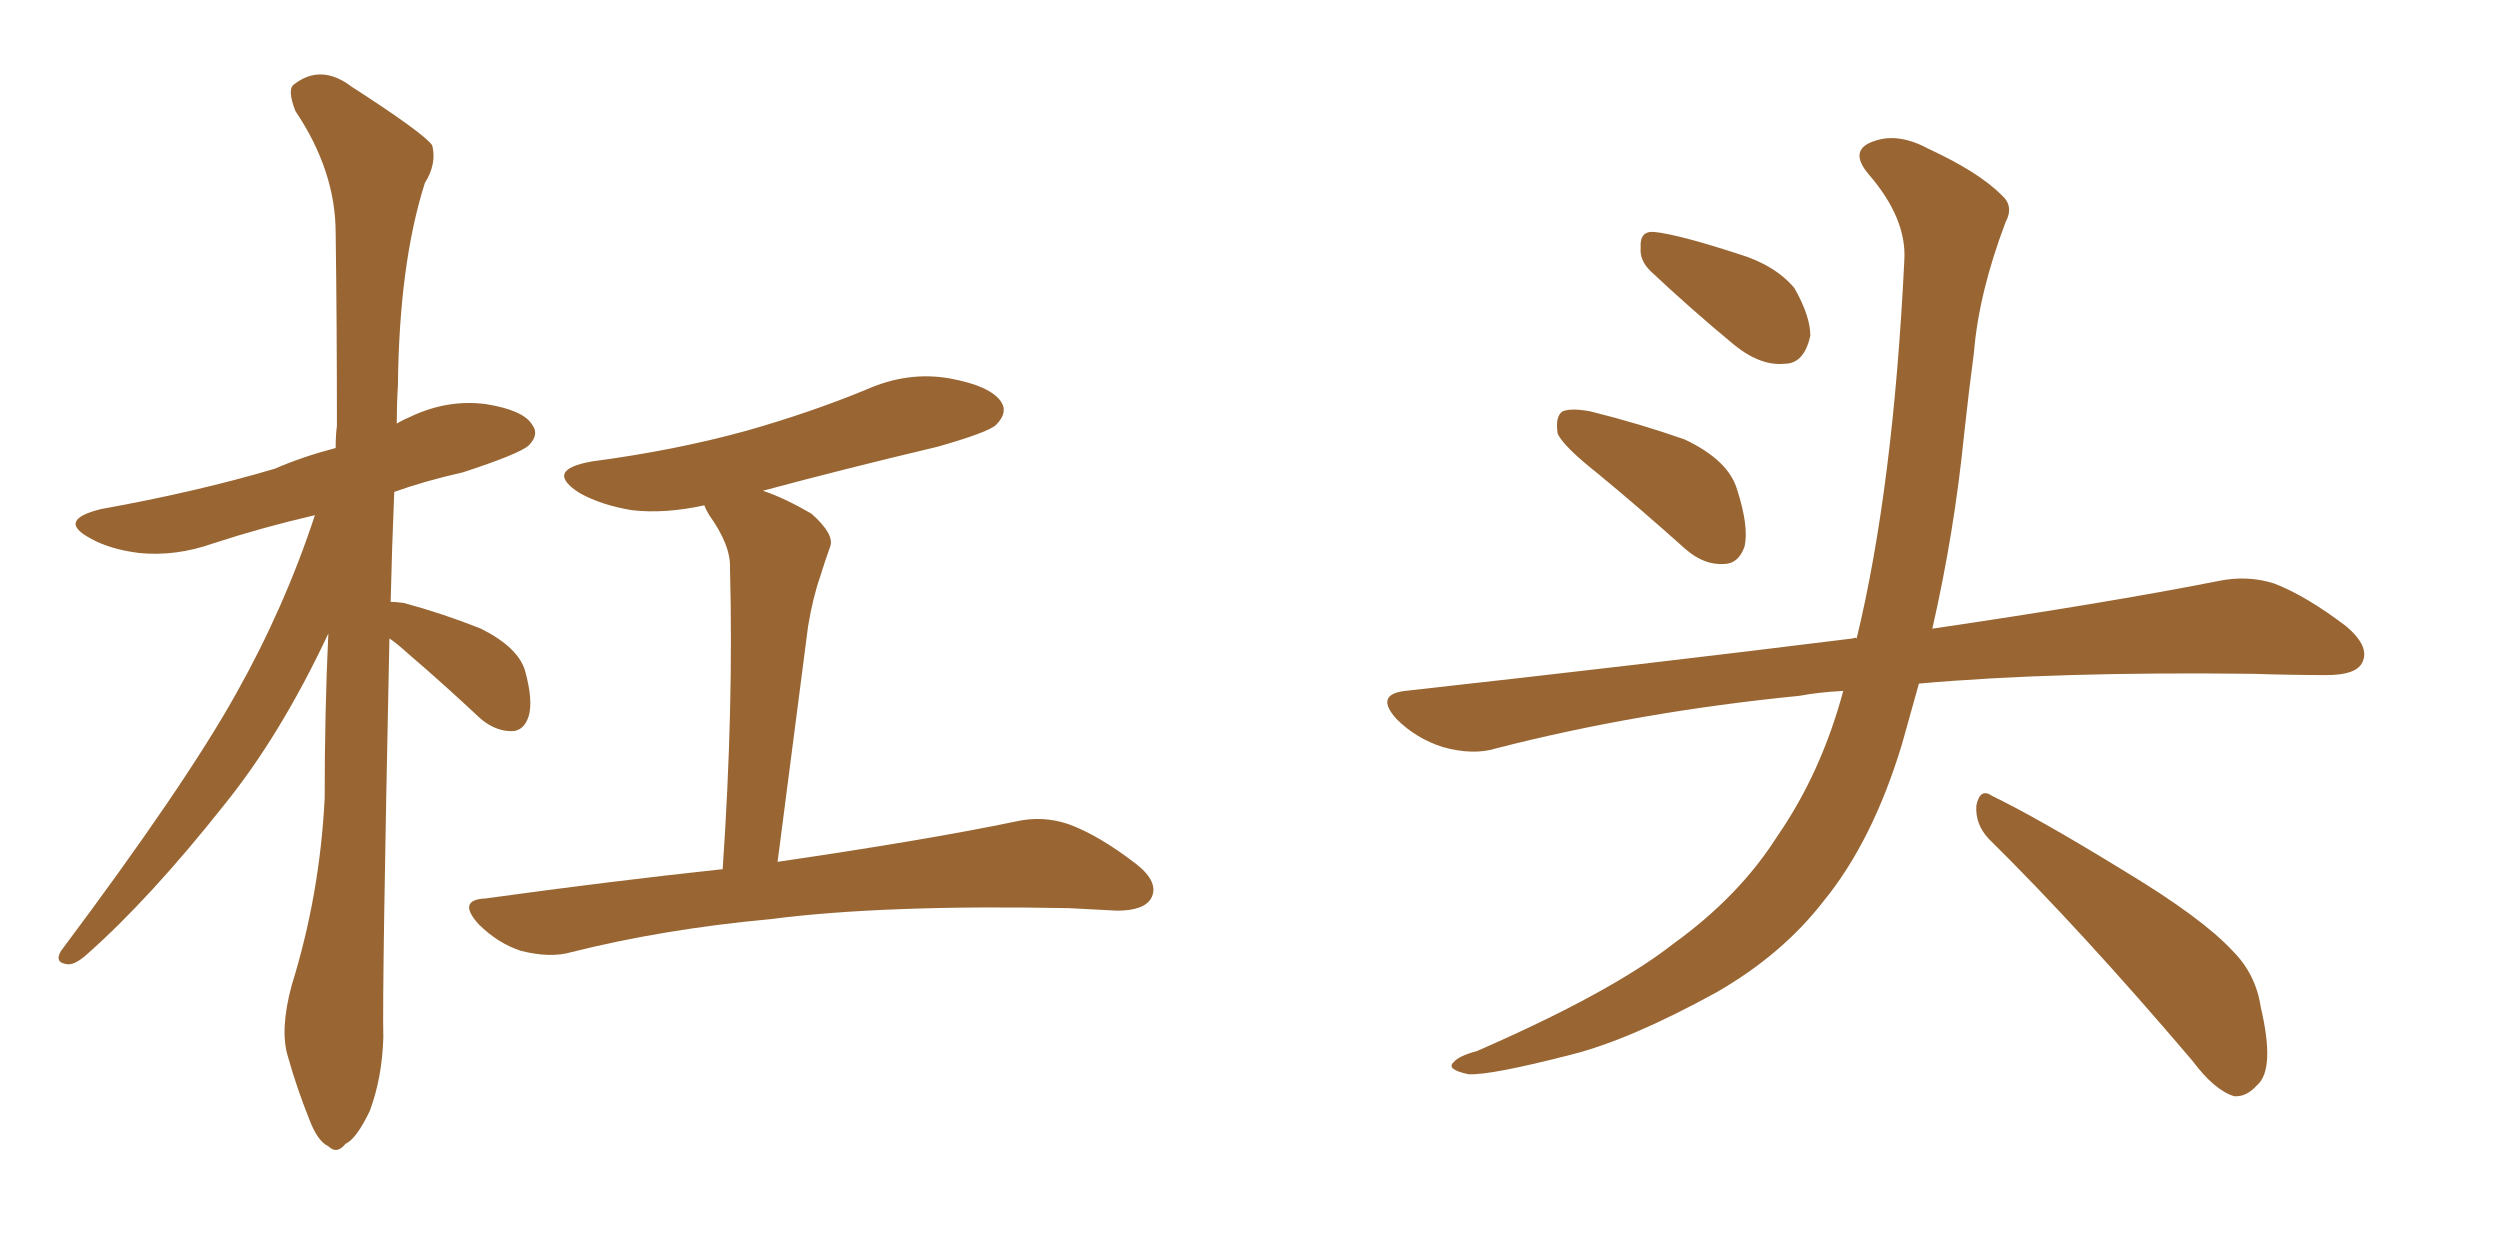 <svg xmlns="http://www.w3.org/2000/svg" xmlns:xlink="http://www.w3.org/1999/xlink" width="300" height="150"><path fill="#996633" padding="10" d="M46.73 76.61L46.73 76.61Q45.85 118.65 46.00 124.51L46.00 124.51Q45.85 129.35 44.38 133.30L44.38 133.30Q42.77 136.67 41.46 137.26L41.46 137.26Q40.43 138.57 39.40 137.55L39.40 137.55Q38.09 136.96 37.06 134.18L37.06 134.18Q35.60 130.52 34.57 126.86L34.57 126.86Q33.54 123.63 35.01 118.21L35.01 118.21Q38.38 107.37 38.96 95.80L38.96 95.80Q38.96 85.40 39.40 76.03L39.40 76.03Q33.69 88.18 26.95 96.53L26.95 96.53Q18.02 107.81 10.40 114.55L10.40 114.55Q9.08 115.72 8.20 115.72L8.20 115.72Q6.45 115.58 7.32 114.11L7.32 114.11Q22.12 94.34 28.27 83.35L28.27 83.35Q34.13 72.95 37.79 61.82L37.79 61.82Q31.49 63.28 25.63 65.19L25.63 65.19Q21.09 66.80 16.70 66.36L16.70 66.36Q13.18 65.92 10.84 64.60L10.84 64.60Q6.74 62.40 12.16 61.08L12.16 61.08Q23.58 59.03 32.96 56.25L32.96 56.25Q36.33 54.79 40.28 53.76L40.28 53.76Q40.28 52.15 40.43 51.12L40.43 51.12Q40.43 38.67 40.28 27.98L40.28 27.98Q40.28 20.51 35.45 13.33L35.45 13.33Q34.42 10.69 35.30 10.11L35.30 10.11Q38.53 7.62 42.19 10.40L42.19 10.40Q50.83 15.97 51.86 17.43L51.86 17.43Q52.44 19.63 50.98 21.97L50.98 21.97Q47.90 31.64 47.75 46.29L47.75 46.29Q47.61 48.49 47.61 50.83L47.61 50.83Q48.34 50.39 49.37 49.95L49.37 49.95Q53.76 47.90 58.30 48.49L58.30 48.49Q62.84 49.22 63.87 50.98L63.87 50.98Q64.75 52.15 63.43 53.47L63.43 53.47Q62.26 54.49 55.52 56.69L55.52 56.69Q50.98 57.71 47.31 59.03L47.31 59.03Q47.02 65.92 46.88 72.22L46.88 72.22Q47.46 72.22 48.49 72.36L48.49 72.36Q53.32 73.68 57.71 75.44L57.71 75.44Q62.11 77.64 62.99 80.42L62.99 80.42Q64.01 84.08 63.43 85.99L63.43 85.99Q62.84 87.74 61.38 87.74L61.38 87.74Q59.47 87.74 57.71 86.28L57.71 86.28Q53.17 82.03 49.07 78.52L49.07 78.52Q47.61 77.20 46.73 76.61ZM86.72 104.30L86.72 104.30L86.72 104.30Q88.04 84.96 87.60 68.26L87.60 68.26Q87.74 65.48 85.11 61.82L85.11 61.82Q84.67 61.08 84.52 60.64L84.52 60.64Q79.83 61.67 75.88 61.23L75.88 61.23Q72.22 60.64 69.58 59.18L69.58 59.18Q65.19 56.40 71.04 55.37L71.04 55.37Q81.01 54.05 89.50 51.71L89.50 51.71Q97.27 49.51 104.00 46.73L104.00 46.73Q108.98 44.53 113.96 45.41L113.96 45.41Q118.80 46.29 120.12 48.19L120.12 48.19Q121.00 49.51 119.53 50.98L119.53 50.98Q118.65 51.86 112.50 53.61L112.50 53.61Q101.37 56.25 91.55 58.89L91.55 58.89Q94.19 59.77 97.41 61.67L97.41 61.67Q100.20 64.16 99.61 65.63L99.61 65.63Q99.02 67.24 98.44 69.14L98.44 69.14Q97.56 71.63 96.97 75.15L96.97 75.15Q95.21 88.77 93.31 103.42L93.31 103.42Q111.33 100.78 121.88 98.58L121.88 98.58Q125.10 97.85 128.17 98.88L128.17 98.88Q131.84 100.20 136.38 103.71L136.38 103.71Q139.16 105.91 138.13 107.81L138.13 107.81Q137.26 109.28 134.03 109.28L134.03 109.28Q131.40 109.13 128.32 108.98L128.32 108.98Q106.05 108.54 92.43 110.30L92.43 110.30Q79.69 111.47 68.55 114.26L68.55 114.26Q66.06 114.99 62.55 114.11L62.55 114.11Q59.77 113.23 57.42 110.89L57.42 110.89Q54.79 107.96 58.30 107.81L58.30 107.81Q73.10 105.76 86.72 104.30ZM191.75 56.84L191.75 56.84Q187.50 53.47 186.91 52.00L186.91 52.00Q186.62 49.95 187.50 49.37L187.50 49.37Q188.53 48.93 190.87 49.37L190.87 49.37Q196.73 50.83 202.15 52.73L202.15 52.73Q207.42 55.22 208.45 58.74L208.45 58.74Q209.91 63.28 209.33 65.63L209.33 65.63Q208.59 67.68 206.84 67.68L206.84 67.68Q204.49 67.82 202.29 65.92L202.29 65.92Q196.73 60.94 191.75 56.84ZM198.05 32.52L198.05 32.52Q196.73 31.20 196.88 29.74L196.88 29.74Q196.73 27.69 198.49 27.83L198.49 27.83Q201.42 28.13 208.59 30.47L208.59 30.47Q212.99 31.79 215.33 34.57L215.33 34.57Q217.24 37.94 217.24 40.28L217.24 40.28Q216.50 43.65 214.16 43.65L214.16 43.65Q211.23 43.95 208.01 41.31L208.01 41.31Q202.88 37.06 198.05 32.52ZM221.19 82.91L221.19 82.91Q218.26 83.06 215.92 83.50L215.92 83.50Q196.73 85.40 179.59 89.79L179.59 89.79Q176.81 90.67 173.14 89.65L173.14 89.65Q169.92 88.62 167.58 86.28L167.58 86.28Q164.94 83.35 168.60 82.91L168.60 82.91Q197.61 79.69 222.36 76.61L222.36 76.61Q222.66 76.46 222.80 76.61L222.80 76.61Q227.20 58.45 228.52 31.20L228.52 31.20Q228.81 26.22 224.27 20.95L224.27 20.95Q221.63 17.87 225.15 16.85L225.15 16.85Q227.93 15.97 231.45 17.87L231.45 17.87Q237.45 20.65 240.23 23.44L240.23 23.44Q241.70 24.76 240.67 26.66L240.67 26.66Q237.45 35.16 236.87 42.33L236.87 42.33Q236.28 46.73 235.69 52.15L235.69 52.15Q234.52 63.87 231.88 75.44L231.88 75.44Q252.83 72.36 266.16 69.73L266.16 69.73Q269.68 68.99 272.90 70.02L272.90 70.02Q276.71 71.48 281.54 75.15L281.54 75.15Q284.47 77.64 283.45 79.54L283.45 79.54Q282.71 81.01 279.20 81.01L279.20 81.01Q274.95 81.01 270.41 80.86L270.41 80.86Q246.68 80.57 230.27 82.03L230.27 82.03Q229.25 85.69 228.22 89.36L228.22 89.36Q224.71 100.93 218.85 108.11L218.85 108.11Q213.87 114.55 205.96 119.09L205.96 119.09Q195.56 124.80 188.53 126.56L188.53 126.56Q178.86 129.05 176.22 128.91L176.22 128.91Q173.44 128.32 174.46 127.44L174.46 127.44Q175.05 126.71 177.25 126.12L177.25 126.12Q193.36 119.09 200.83 113.23L200.83 113.23Q208.74 107.52 213.28 100.34L213.28 100.34Q218.55 92.72 221.19 82.91ZM238.62 100.63L238.62 100.63L238.62 100.63Q237.01 98.88 237.16 96.68L237.16 96.68Q237.60 94.48 239.06 95.51L239.06 95.51Q244.78 98.29 255.03 104.59L255.03 104.59Q264.26 110.16 267.92 114.11L267.92 114.11Q270.70 116.89 271.29 120.85L271.29 120.85Q273.05 128.32 270.85 130.22L270.85 130.22Q269.53 131.69 268.07 131.54L268.07 131.54Q265.72 130.81 263.09 127.29L263.09 127.29Q249.76 111.62 238.62 100.63Z"/></svg>